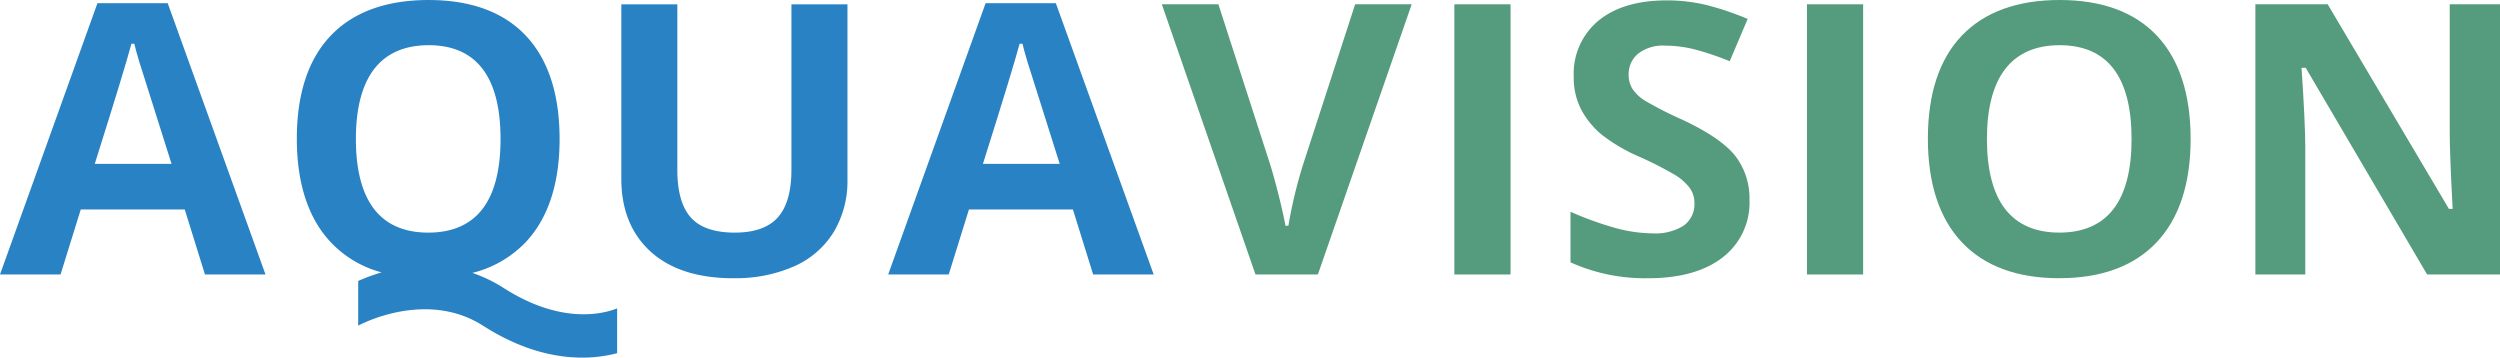 <?xml version="1.0" encoding="UTF-8"?>
<svg xmlns="http://www.w3.org/2000/svg" xmlns:xlink="http://www.w3.org/1999/xlink" width="349.538" height="50" viewBox="0 0 349.538 50">
  <defs>
    <clipPath id="clip-path">
      <rect id="Rectangle_3" data-name="Rectangle 3" width="349.538" height="50" fill="none"></rect>
    </clipPath>
  </defs>
  <g id="Group_1" data-name="Group 1" clip-path="url(#clip-path)">
    <path id="Path_1" data-name="Path 1" d="M28.657,38.228l-2.828-9.092H11.293L8.465,38.228H0L13.625.295h9.822L37.121,38.228ZM18.374,5.964c-.581,2.208-2.277,7.768-5.042,16.527l-.086.273H23.984L23.9,22.49Q19.977,10.136,19.483,8.516c-.328-1.075-.565-1.932-.7-2.545Z" transform="translate(0 0.149)" fill="#2882c3"></path>
    <path id="Path_2" data-name="Path 2" d="M111.116,38.228l-2.828-9.092H93.752l-2.828,9.092H82.459L96.082.295H105.9L119.58,38.228ZM100.832,5.964c-.581,2.208-2.277,7.768-5.042,16.527l-.086.273h10.739l-.086-.273q-3.924-12.354-4.417-13.974t-.7-2.545Z" transform="translate(41.722 0.149)" fill="#2882c3"></path>
    <path id="Path_3" data-name="Path 3" d="M120.958,38.174,107.864.4h7.908l7.3,22.584c.405,1.339.831,2.913,1.264,4.675.44,1.807.7,3.019.809,3.7l.414-.006a66.005,66.005,0,0,1,2-8.379L134.893.4H142.8L129.683,38.174Z" transform="translate(54.577 0.201)" fill="#559b7d"></path>
    <rect id="Rectangle_1" data-name="Rectangle 1" width="7.857" height="37.776" transform="translate(203.34 0.601)" fill="#559b7d"></rect>
    <path id="Path_4" data-name="Path 4" d="M156.649,38.882a25.3,25.3,0,0,1-10.842-2.221V29.587a45.49,45.49,0,0,0,6.426,2.313,20.445,20.445,0,0,0,5.056.712,7.481,7.481,0,0,0,4.3-1.057,3.672,3.672,0,0,0,1.542-3.2,3.517,3.517,0,0,0-.681-2.122,7.339,7.339,0,0,0-1.935-1.736,49.377,49.377,0,0,0-5.084-2.6,23.975,23.975,0,0,1-5.318-3.131A11.755,11.755,0,0,1,147.3,15.3a9.709,9.709,0,0,1-1.044-4.6,9.619,9.619,0,0,1,3.434-7.807C151.983.994,155.2.035,159.264.035a23.31,23.31,0,0,1,5.754.7,40.41,40.41,0,0,1,5.557,1.895l-2.509,5.914a39.3,39.3,0,0,0-5-1.682,17.2,17.2,0,0,0-4.066-.5,5.615,5.615,0,0,0-3.738,1.122,3.709,3.709,0,0,0-1.328,2.953,3.624,3.624,0,0,0,.541,1.98,5.745,5.745,0,0,0,1.675,1.6,50.754,50.754,0,0,0,5.272,2.694c3.6,1.685,6.1,3.391,7.424,5.072a9.716,9.716,0,0,1,1.983,6.181,9.63,9.63,0,0,1-3.723,7.986c-2.486,1.947-6,2.934-10.454,2.934" transform="translate(73.775 0.018)" fill="#559b7d"></path>
    <rect id="Rectangle_2" data-name="Rectangle 2" width="7.858" height="37.776" transform="translate(252.638 0.601)" fill="#559b7d"></rect>
    <path id="Path_5" data-name="Path 5" d="M197.354,38.9c-5.891,0-10.474-1.693-13.62-5.028s-4.75-8.214-4.75-14.488,1.6-11.122,4.76-14.418S191.5,0,197.407,0s10.486,1.684,13.608,5,4.706,8.179,4.706,14.433c0,6.239-1.6,11.095-4.747,14.435s-7.73,5.028-13.62,5.028m.053-32.577c-3.345,0-5.906,1.122-7.613,3.334-1.694,2.194-2.553,5.485-2.553,9.78s.849,7.58,2.526,9.766c1.688,2.2,4.241,3.322,7.587,3.322,6.709,0,10.11-4.4,10.11-13.088,0-8.7-3.384-13.114-10.057-13.114" transform="translate(90.562 0)" fill="#559b7d"></path>
    <path id="Path_6" data-name="Path 6" d="M56.474,40.265a20.26,20.26,0,0,0-4.378-2.11,15.4,15.4,0,0,0,7.452-4.286c3.149-3.339,4.747-8.2,4.747-14.433,0-6.254-1.584-11.111-4.706-14.433s-7.7-5-13.608-5S35.475,1.67,32.318,4.964s-4.76,8.149-4.76,14.42,1.6,11.146,4.748,14.486a15.07,15.07,0,0,0,7.1,4.211,27.783,27.783,0,0,0-3.268,1.2v6.2l.017.041c.342-.187,9.519-5.059,17.465.032,8.325,5.328,15.106,4.786,18.722,3.825V43.113c-1.688.685-7.643,2.419-15.869-2.848M38.341,29.2c-1.676-2.187-2.526-5.473-2.526-9.766s.86-7.586,2.553-9.781c1.706-2.211,4.268-3.334,7.613-3.334,6.673,0,10.058,4.414,10.058,13.116,0,8.683-3.4,13.088-10.111,13.088-3.346,0-5.9-1.117-7.587-3.322" transform="translate(13.944 0)" fill="#2882c3"></path>
    <path id="Path_7" data-name="Path 7" d="M233.4,38.174,216.426,9.28h-.583l.014.224c.337,5.06.509,8.729.509,10.9V38.174H209.39V.4H219.5L236.446,29h.526l-.011-.22c-.265-4.946-.4-8.485-.4-10.516V.4h7.03V38.174Z" transform="translate(105.947 0.201)" fill="#559b7d"></path>
    <path id="Path_8" data-name="Path 8" d="M73.332,38.7c-4.943,0-8.828-1.251-11.549-3.721s-4.1-5.887-4.1-10.177V.4h7.831V23.571c0,2.983.628,5.209,1.866,6.617s3.318,2.134,6.161,2.134c2.756,0,4.789-.723,6.043-2.148s1.881-3.657,1.881-6.655V.4H89.3V24.9a13.873,13.873,0,0,1-1.905,7.312,12.348,12.348,0,0,1-5.5,4.8,20.251,20.251,0,0,1-8.56,1.679" transform="translate(29.188 0.202)" fill="#2882c3"></path>
  </g>
</svg>
